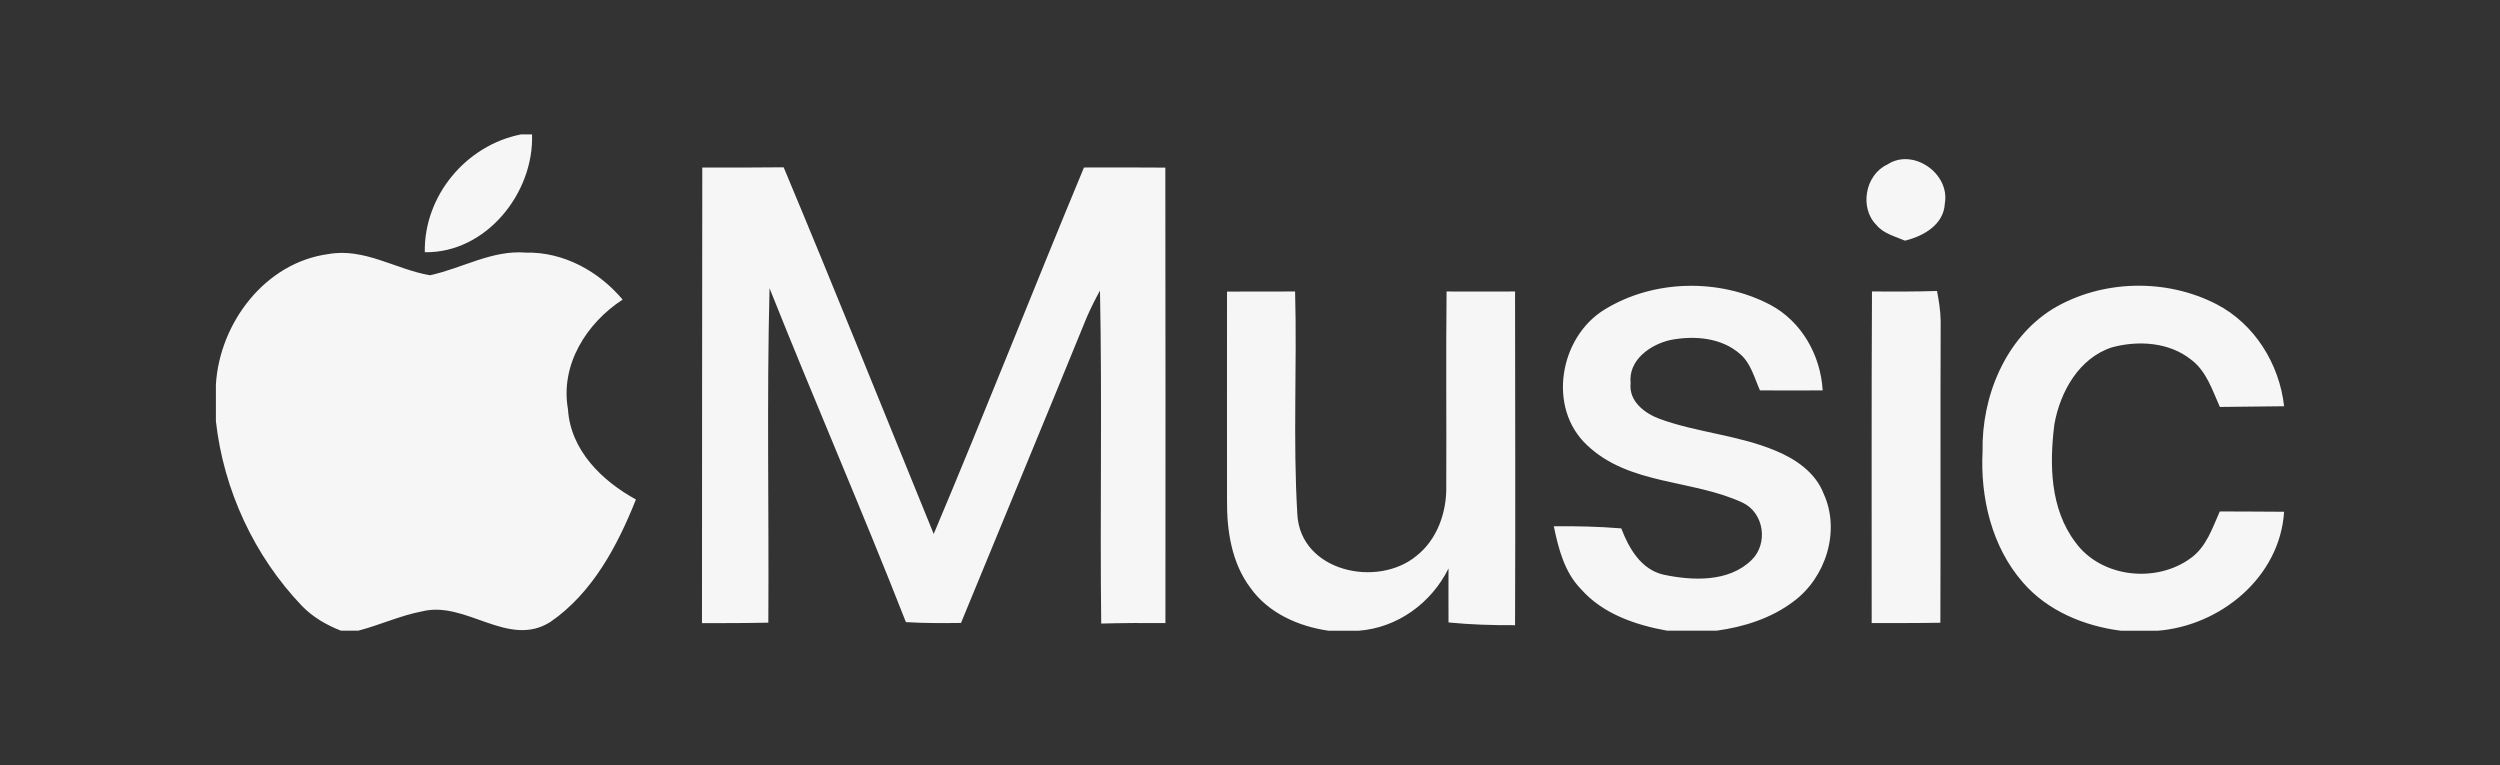 <?xml version="1.0" encoding="utf-8"?>
<!-- Generator: Adobe Illustrator 26.0.1, SVG Export Plug-In . SVG Version: 6.00 Build 0)  -->
<svg version="1.1" id="Layer_1" xmlns="http://www.w3.org/2000/svg" xmlns:xlink="http://www.w3.org/1999/xlink" x="0px" y="0px"
	 viewBox="0 0 2464.1 754.2" style="enable-background:new 0 0 2464.1 754.2;" xml:space="preserve">
<rect x="0" y="0" width="2464.1" height="754.2" fill="#333333" stroke="none"/>
<style type="text/css">
	.st0{fill:#F6F6F6;}
</style>
<g>
	<path class="st0" d="M513.4,132.5h11c2,57.8-45.4,117.1-105.7,116.1C417.7,193.1,459.3,143.2,513.4,132.5z M1860.2,162.2
		c25.2-16.8,62,8.8,56.7,38.3c-1,21-21.1,32.3-39.3,36.7c-9.8-4.3-21-6.8-28.1-15.4C1832.5,204.9,1838.4,172.2,1860.2,162.2z
		 M692.2,165.1c26.7,0.1,53.4,0.1,80.2-0.2c50.3,120.1,98.7,240.9,147.9,361.4c50.6-119.9,98.1-241,148.1-361.2
		c26.8-0.1,53.5-0.1,80.2,0.1c0.3,149.6,0.1,299.3,0.1,448.9c-21.1-0.1-42.1-0.1-63.3,0.5c-1.3-109.4,1-218.8-1.2-328.2
		c-4.7,8.5-9,17.1-12.9,26c-41,100.6-82.8,201-124.1,301.6c-18.1,0.2-36.2,0.3-54.3-0.8c-43.2-110.3-90.6-219.1-134.4-329.1
		c-2.8,109.8-0.5,219.7-1.2,329.6c-21.8,0.5-43.6,0.5-65.4,0.5C692.1,464.5,691.9,314.8,692.2,165.1L692.2,165.1z"/>
	<path class="st0" d="M323.8,250.4c35.3-6.3,66.3,15.1,99.9,20.9c31.7-6.7,61.2-25.1,94.7-22.3c37.2-0.8,71.8,18.4,95.3,46.3
		c-35.7,23.2-61.6,64.3-53.9,108c2.5,40.4,33.4,70.6,67,89c-18.1,45.5-42.9,92.3-84.3,120.7c-41.6,26.4-83.2-21.3-126.5-10.4
		c-21.5,4.1-41.6,13.5-62.8,19H336c-14.1-5.5-27.5-13.2-38.1-24.1c-47.3-49.3-77.5-114.5-85.1-182.3v-36.4
		C216.6,318.1,261.4,258.7,323.8,250.4z M1581.2,305.3c48.3-29.9,113.2-31.2,163.4-5c31.1,16.4,49.9,49.8,51.9,84.5
		c-20.7,0.1-41.2,0.1-61.8,0c-5.5-12.2-8.8-26.4-19.3-35.6c-18.6-16.6-45.5-18.6-68.9-14.1c-19.8,4.4-41.8,19.8-39.3,42.6
		c-2,17.9,14,29.8,28.9,35.3c37.1,13.4,77.4,15.9,113.9,31.2c19.9,8.2,39.4,21.5,47.4,42.3c16.9,36.7,2.2,82.8-29.6,106.3
		c-21.9,16.6-48.8,25.1-75.6,28.8h-49.2c-31-5.6-63.1-16.5-84.5-40.7c-16.5-16.7-22.4-40-27-62.2c22.2-0.2,44.3,0.3,66.5,2.1
		c7.5,19.6,19.4,40.5,41.6,45.6c28.6,6.1,64.5,7.6,86.9-14.5c16.4-16,12.4-46.1-8.6-56.3c-49.4-23.2-112.1-17.2-153.7-56.9
		C1525,402.1,1537,332.6,1581.2,305.3L1581.2,305.3z M2023.2,304.5c48.2-28.9,111.5-30.4,161.4-4.7c37.6,19.4,62.1,59,66.7,100.6
		c-21.1,0.3-42.2,0.5-63.3,0.7c-7.5-16.6-13.3-35.6-28.7-46.9c-21.6-17-51.8-18.8-77.5-11.9c-32.6,10.5-51.2,43.8-56.9,75.8
		c-5,39.4-4.3,83.4,20.8,116.5c25.4,34.9,79.6,40.5,113.6,15.5c15.3-10.9,21.3-29.6,28.6-46c21.1,0.1,42.3,0.1,63.4,0.3
		c-4.1,64.6-62.9,112.6-125,117.3h-35.6c-36.4-4.6-72.7-19.6-97-47.8c-30.6-35.2-41.9-83.3-39.6-129.1
		C1953.1,391,1976.3,333.7,2023.2,304.5L2023.2,304.5z M1209.4,287.4c22.4,0,44.7,0,67.1-0.1c2,73.1-2.2,146.4,2.2,219.4
		c2.8,56.5,78.7,73.2,117.4,41.2c20.7-16.3,30-43.4,29.4-69.1c0.3-63.8-0.4-127.7,0.3-191.5c22.5,0.1,45,0.1,67.5,0
		c0.1,109.7,0.4,219.3,0,328.9c-21.9,0.1-43.8-0.5-65.6-2.7c0-17.7-0.1-35.5,0-53.2c-16.9,34.2-50.4,58.6-88.9,61.4h-29.1
		c-29.6-4.2-59.4-17.3-77.1-42.1c-18.7-24.7-23.5-56.7-23.2-86.9C1209.4,424.3,1209.3,355.8,1209.4,287.4L1209.4,287.4z
		 M1845.1,287.3c21.4,0.1,42.8,0.2,64.1-0.5c1.8,9.6,3.4,19.2,3.6,29c-0.4,99.3,0.1,198.6-0.3,298c-22.6,0.4-45.1,0.3-67.7,0.3
		C1844.9,505.3,1844.5,396.3,1845.1,287.3z"/>
</g>
</svg>
